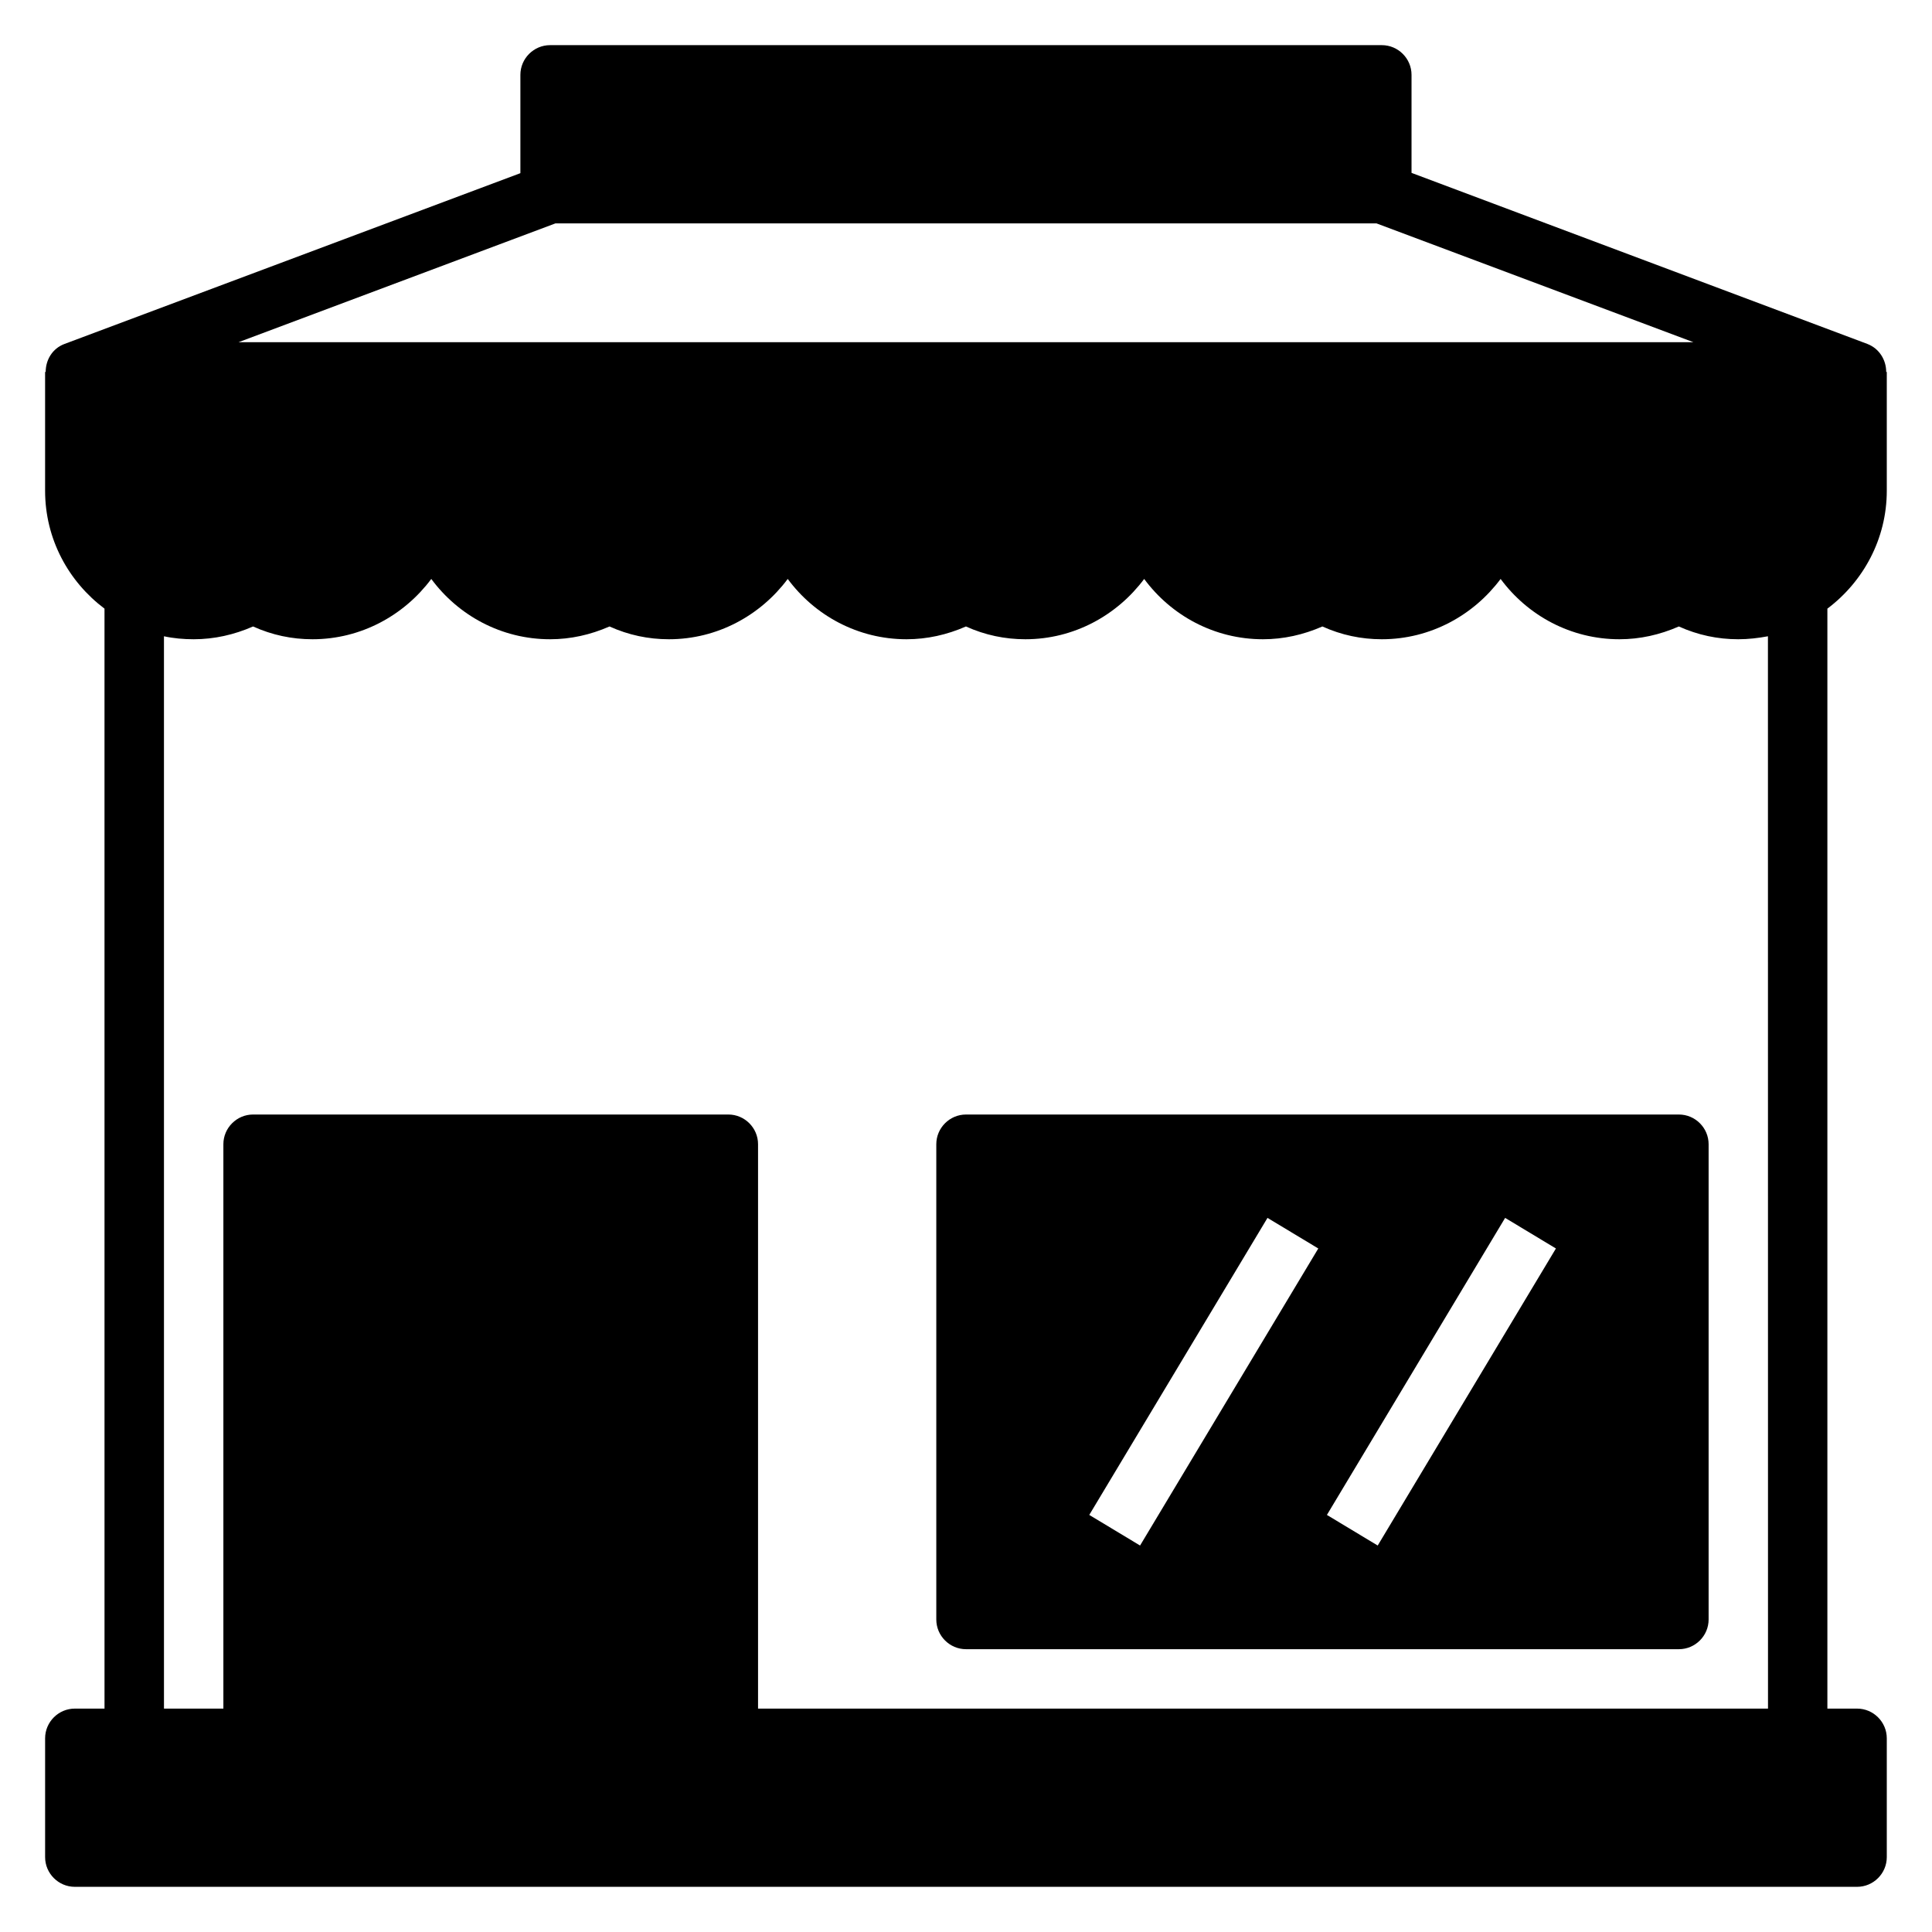 <?xml version="1.0" encoding="UTF-8"?>
<!-- Uploaded to: ICON Repo, www.svgrepo.com, Generator: ICON Repo Mixer Tools -->
<svg fill="#000000" width="800px" height="800px" version="1.1" viewBox="144 144 512 512" xmlns="http://www.w3.org/2000/svg">
 <g>
  <path d="m638.91 235.16-120.84-45.344v-25.98c0-4.328-3.543-7.871-7.871-7.871h-220.42c-4.328 0-7.871 3.543-7.871 7.871v26.055l-120.84 45.27c-3.148 1.18-4.961 4.172-4.961 7.398h-0.156v31.488c0 12.832 6.219 24.09 15.742 31.25l0.004 291.5h-7.871c-4.328 0-7.871 3.543-7.871 7.871v31.488c0 4.328 3.543 7.871 7.871 7.871h472.32c4.328 0 7.871-3.543 7.871-7.871v-31.488c0-4.328-3.543-7.871-7.871-7.871h-7.871v-291.5c9.523-7.164 15.742-18.5 15.742-31.25v-31.488h-0.156c0-3.227-1.891-6.219-4.961-7.398zm-347.71-31.961h217.58l83.996 31.488h-385.57zm321.34 393.6h-267.65v-149.57c0-4.328-3.543-7.871-7.871-7.871h-125.95c-4.328 0-7.871 3.543-7.871 7.871v149.57h-15.742l-0.004-284.18c2.519 0.551 5.195 0.789 7.871 0.789 5.434 0 10.707-1.18 15.742-3.387 5.039 2.281 10.312 3.387 15.742 3.387 12.91 0 24.324-6.375 31.488-15.98 7.164 9.684 18.578 15.98 31.488 15.98 5.434 0 10.707-1.18 15.742-3.387 5.039 2.281 10.312 3.387 15.742 3.387 12.91 0 24.324-6.375 31.488-15.98 7.164 9.684 18.578 15.98 31.488 15.98 5.434 0 10.707-1.18 15.742-3.387 5.039 2.281 10.312 3.387 15.742 3.387 12.91 0 24.324-6.375 31.488-15.98 7.164 9.684 18.578 15.98 31.488 15.98 5.434 0 10.707-1.18 15.742-3.387 5.039 2.281 10.312 3.387 15.742 3.387 12.91 0 24.324-6.375 31.488-15.98 7.164 9.684 18.578 15.98 31.488 15.98 5.434 0 10.707-1.18 15.742-3.387 5.039 2.281 10.312 3.387 15.742 3.387 2.676 0 5.352-0.316 7.871-0.789z"/>
  <path d="m588.93 439.36h-188.93c-4.328 0-7.871 3.543-7.871 7.871v125.95c0 4.328 3.543 7.871 7.871 7.871h188.93c4.328 0 7.871-3.543 7.871-7.871v-125.95c0-4.328-3.543-7.871-7.871-7.871zm-142.8 114.22-13.461-8.109 47.23-78.719 13.461 8.109zm62.977 0-13.461-8.109 47.23-78.719 13.461 8.109z"/>
 </g>
</svg>